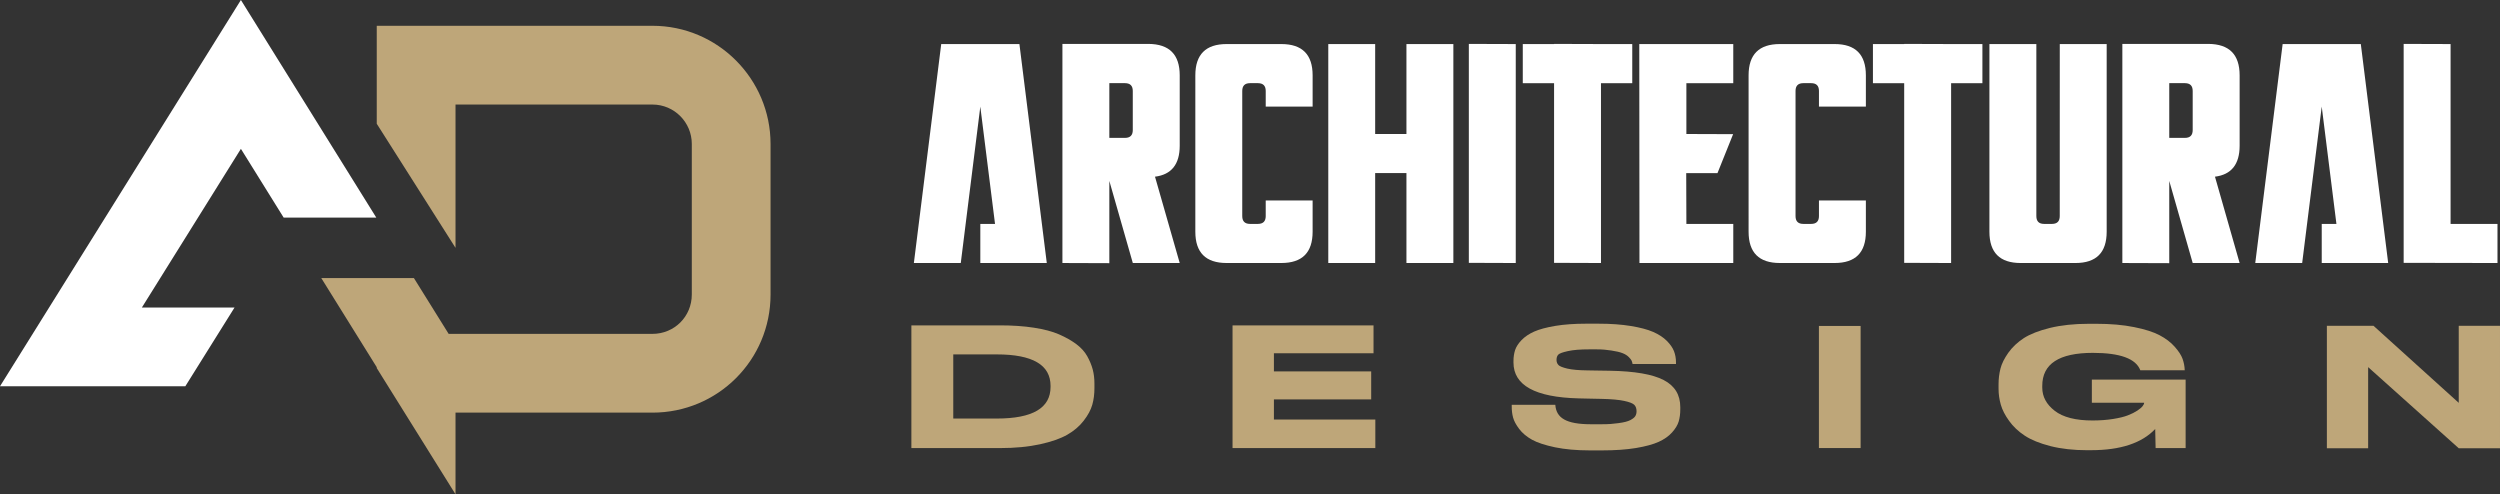 <?xml version="1.0" encoding="utf-8"?>
<!-- Generator: Adobe Illustrator 16.0.0, SVG Export Plug-In . SVG Version: 6.00 Build 0)  -->
<!DOCTYPE svg PUBLIC "-//W3C//DTD SVG 1.1//EN" "http://www.w3.org/Graphics/SVG/1.1/DTD/svg11.dtd">
<svg version="1.1" id="Calque_1" xmlns="http://www.w3.org/2000/svg" xmlns:xlink="http://www.w3.org/1999/xlink" x="0px" y="0px"
	 width="236.557px" height="46.772px" viewBox="17.778 10.654 236.557 46.772"
	 enable-background="new 17.778 10.654 236.557 46.772" xml:space="preserve">
<rect x="17.778" y="10.654" width="236.557" height="46.772" fill="#333333" stroke="none"/>
<g>
	<g>
		<polygon fill="#FFFFFF" points="40.573,24.737 44.621,31.247 53.386,31.247 40.573,10.654 17.778,47.204 35.314,47.204 
			39.972,39.752 31.203,39.752 		"/>
		<path fill="#BEA679" d="M79.511,13.094H53.427v9.269l7.453,11.743v-13.56h18.631c2.084,0,3.727,1.698,3.727,3.725V38.52
			c0,2.082-1.643,3.726-3.727,3.726h-19.28l-3.289-5.282h-8.765l5.25,8.438v0.078l7.453,11.946v-7.728h18.631
			c6.193,0,11.179-4.986,11.179-11.178V24.273C90.689,18.135,85.704,13.094,79.511,13.094z"/>
	</g>
	<g>
		<g>
			<path fill="#FFFFFF" d="M111.93,31.841l-1.392-11.098l-1.849,14.798h-4.438l2.588-20.717h7.399l2.59,20.717h-6.289v-3.7H111.93
				L111.93,31.841z"/>
			<path fill="#FFFFFF" d="M122.746,27.771v7.785l-4.439-0.015V14.809h8.14c1.973,0.011,2.959,1.002,2.959,2.975v6.659
				c0,1.756-0.781,2.734-2.339,2.93l2.339,8.169h-4.438L122.746,27.771z M122.746,23.701h1.479c0.495,0,0.74-0.245,0.74-0.74v-3.698
				c0-0.494-0.246-0.74-0.74-0.74h-1.479V23.701z"/>
			<path fill="#FFFFFF" d="M137.544,29.62h4.438v2.959c0,1.975-0.987,2.961-2.96,2.961h-5.179c-1.972,0-2.959-0.986-2.959-2.961
				V17.783c0-1.973,0.987-2.96,2.959-2.96h5.179c1.973,0,2.96,0.987,2.96,2.96v2.96h-4.438v-1.48c0-0.494-0.247-0.74-0.743-0.74
				h-0.74c-0.493,0-0.738,0.247-0.738,0.74v11.836c0,0.495,0.245,0.742,0.738,0.742h0.74c0.496,0,0.743-0.247,0.743-0.742V29.62z"/>
			<path fill="#FFFFFF" d="M147.9,27.031v8.51h-4.436V14.823h4.436v8.509h2.959v-8.509h4.44v20.718h-4.44v-8.51H147.9z"/>
			<path fill="#FFFFFF" d="M161.203,14.823v20.718l-4.44-0.016V14.809L161.203,14.823z"/>
			<path fill="#FFFFFF" d="M164.829,14.823v-0.014l4.438,0.014h2.96v3.701h-2.96v17.017l-4.438-0.016V18.524h-2.961v-3.701H164.829z
				"/>
			<path fill="#FFFFFF" d="M181.785,14.823v3.701h-4.437v4.809l4.423,0.015l-1.48,3.686h-2.958l0.016,4.808h4.437v3.7h-8.877
				l-0.017-20.717L181.785,14.823L181.785,14.823z"/>
			<path fill="#FFFFFF" d="M189.893,29.62h4.439v2.959c0,1.975-0.985,2.961-2.956,2.961h-5.185c-1.972,0-2.957-0.986-2.957-2.961
				V17.783c0-1.973,0.985-2.96,2.957-2.96h5.185c1.971,0,2.956,0.987,2.956,2.96v2.96h-4.439v-1.48c0-0.494-0.247-0.74-0.738-0.74
				h-0.74c-0.493,0-0.738,0.247-0.738,0.74v11.836c0,0.495,0.245,0.742,0.738,0.742h0.74c0.491,0,0.738-0.247,0.738-0.742V29.62z"/>
			<path fill="#FFFFFF" d="M197.958,14.823v-0.014l4.44,0.014h2.961v3.701h-2.961v17.017l-4.44-0.016V18.524H195v-3.701H197.958z"/>
			<path fill="#FFFFFF" d="M212.68,14.823h4.438V32.58c0,1.975-0.982,2.961-2.957,2.961h-5.18c-1.974,0-2.959-0.986-2.959-2.961
				V14.823h4.441v16.276c0,0.495,0.243,0.742,0.737,0.742h0.739c0.495,0,0.738-0.247,0.738-0.742L212.68,14.823L212.68,14.823z"/>
			<path fill="#FFFFFF" d="M223.039,27.771v7.785l-4.438-0.015V14.809h8.139c1.972,0.011,2.958,1.002,2.958,2.975v6.659
				c0,1.756-0.778,2.734-2.333,2.93l2.333,8.169h-4.44L223.039,27.771z M223.039,23.701h1.479c0.496,0,0.739-0.245,0.739-0.74
				v-3.698c0-0.494-0.243-0.74-0.739-0.74h-1.479V23.701z"/>
			<path fill="#FFFFFF" d="M238.857,31.841l-1.39-11.098l-1.851,14.798h-4.439l2.591-20.717h7.397l2.59,20.717h-6.288v-3.7H238.857
				L238.857,31.841z"/>
			<path fill="#FFFFFF" d="M249.659,14.823v17.018h4.438v3.7l-8.878-0.016V14.809L249.659,14.823z"/>
		</g>
		<g>
			<path fill="#BEA679" d="M112.403,41.441c1.18,0,2.246,0.071,3.199,0.22c0.953,0.146,1.747,0.355,2.382,0.63
				c0.635,0.277,1.179,0.585,1.633,0.922c0.453,0.339,0.8,0.721,1.038,1.147c0.238,0.429,0.41,0.844,0.52,1.255
				c0.108,0.414,0.161,0.851,0.161,1.32v0.468c0,0.555-0.067,1.069-0.204,1.553c-0.137,0.484-0.407,0.987-0.809,1.505
				c-0.402,0.522-0.921,0.965-1.556,1.328c-0.635,0.363-1.498,0.667-2.588,0.905c-1.088,0.237-2.342,0.359-3.759,0.359h-8.404
				V41.441H112.403z M107.979,50.258h4.118c3.392,0,5.087-0.995,5.087-2.995v-0.095c0-1.986-1.695-2.979-5.087-2.979h-4.118V50.258z
				"/>
			<path fill="#BEA679" d="M147.745,41.441v2.637h-9.426v1.719h9.205v2.652h-9.205v1.903h9.597v2.7h-13.511V41.441H147.745z"/>
			<path fill="#BEA679" d="M164.914,52.978c-0.94-0.201-1.666-0.436-2.174-0.718c-0.507-0.282-0.913-0.623-1.215-1.021
				c-0.3-0.398-0.491-0.759-0.576-1.082c-0.087-0.321-0.127-0.664-0.127-1.029v-0.17h4.124c0.09,1.224,0.98,1.84,3.392,1.84h0.917
				c0.793,0,1.13-0.034,1.65-0.104c0.52-0.067,0.9-0.163,1.138-0.288c0.238-0.126,0.396-0.251,0.472-0.379
				c0.082-0.133,0.118-0.284,0.118-0.463c0-0.25-0.066-0.444-0.202-0.592c-0.135-0.146-0.452-0.272-0.953-0.381
				c-0.496-0.108-1.215-0.175-2.154-0.194l-1.244-0.026l-0.93-0.021c-4.106-0.104-6.162-1.234-6.162-3.394v-0.14
				c0-0.375,0.053-0.719,0.153-1.036c0.104-0.315,0.308-0.632,0.614-0.948c0.304-0.316,0.704-0.584,1.195-0.805
				c0.493-0.216,1.157-0.396,1.993-0.536c0.839-0.14,1.812-0.209,2.919-0.209h1.171c1.156,0,2.174,0.073,3.058,0.218
				c0.88,0.145,1.586,0.33,2.112,0.56c0.526,0.229,0.957,0.51,1.289,0.84c0.334,0.334,0.562,0.664,0.688,0.99
				c0.124,0.326,0.185,0.677,0.185,1.053v0.154h-4.107c-0.023-0.126-0.054-0.231-0.093-0.32c-0.041-0.088-0.133-0.203-0.28-0.351
				c-0.147-0.144-0.337-0.264-0.578-0.356c-0.236-0.095-0.589-0.18-1.062-0.251c-0.468-0.07-0.827-0.109-1.45-0.109h-0.588
				c-0.952,0-1.55,0.055-2.06,0.165c-0.506,0.108-0.816,0.222-0.925,0.342c-0.107,0.119-0.161,0.283-0.161,0.491
				c0,0.194,0.061,0.355,0.181,0.484c0.115,0.121,0.399,0.235,0.845,0.341c0.447,0.103,1.078,0.16,1.896,0.169l0.926,0.015
				l1.192,0.018c2.355,0.04,4.052,0.334,5.101,0.88c1.047,0.542,1.57,1.397,1.57,2.562v0.219c0,0.424-0.052,0.806-0.152,1.144
				c-0.101,0.336-0.311,0.683-0.629,1.036c-0.315,0.353-0.737,0.646-1.263,0.888c-0.526,0.237-1.249,0.434-2.158,0.585
				c-0.911,0.149-1.975,0.223-3.201,0.223h-1.171C166.95,53.27,165.853,53.173,164.914,52.978z"/>
			<path fill="#BEA679" d="M193.834,53.05h-3.945V41.496h3.945V53.05z"/>
			<path fill="#BEA679" d="M215.287,53.255c-1.309,0-2.474-0.131-3.488-0.388c-1.016-0.261-1.824-0.589-2.429-0.987
				c-0.607-0.398-1.103-0.865-1.482-1.399c-0.385-0.532-0.648-1.044-0.788-1.536c-0.139-0.493-0.213-0.991-0.213-1.5v-0.438
				c0-0.505,0.061-0.993,0.179-1.466c0.118-0.47,0.368-0.972,0.744-1.507c0.379-0.532,0.87-0.994,1.464-1.383
				c0.602-0.386,1.428-0.711,2.481-0.97c1.059-0.256,2.281-0.389,3.668-0.389h0.729c1.344,0,2.527,0.104,3.557,0.312
				c1.027,0.205,1.833,0.462,2.413,0.768c0.583,0.306,1.059,0.668,1.432,1.089c0.373,0.42,0.623,0.803,0.746,1.148
				c0.123,0.348,0.191,0.702,0.203,1.063v0.017H220.3c-0.417-1.099-1.913-1.646-4.488-1.646c-3.194,0-4.789,1.038-4.789,3.119v0.171
				c0,0.851,0.391,1.581,1.175,2.19c0.785,0.612,1.978,0.918,3.581,0.918c0.701,0,1.345-0.049,1.934-0.141
				c0.585-0.093,1.054-0.207,1.404-0.343c0.351-0.134,0.646-0.283,0.889-0.441c0.245-0.162,0.413-0.304,0.509-0.429
				c0.097-0.122,0.144-0.222,0.144-0.294v-0.033h-4.944v-2.189h8.874v6.477h-2.841c0,0-0.02-1.032-0.037-1.801
				c-1.265,1.336-3.287,2.005-6.064,2.005h-0.357V53.255z"/>
			<path fill="#BEA679" d="M242.367,41.483l8.064,7.289v-7.289h3.903v11.586h-3.903l-8.573-7.677v7.677h-3.905V41.483H242.367z"/>
		</g>
	</g>
</g>
</svg>
